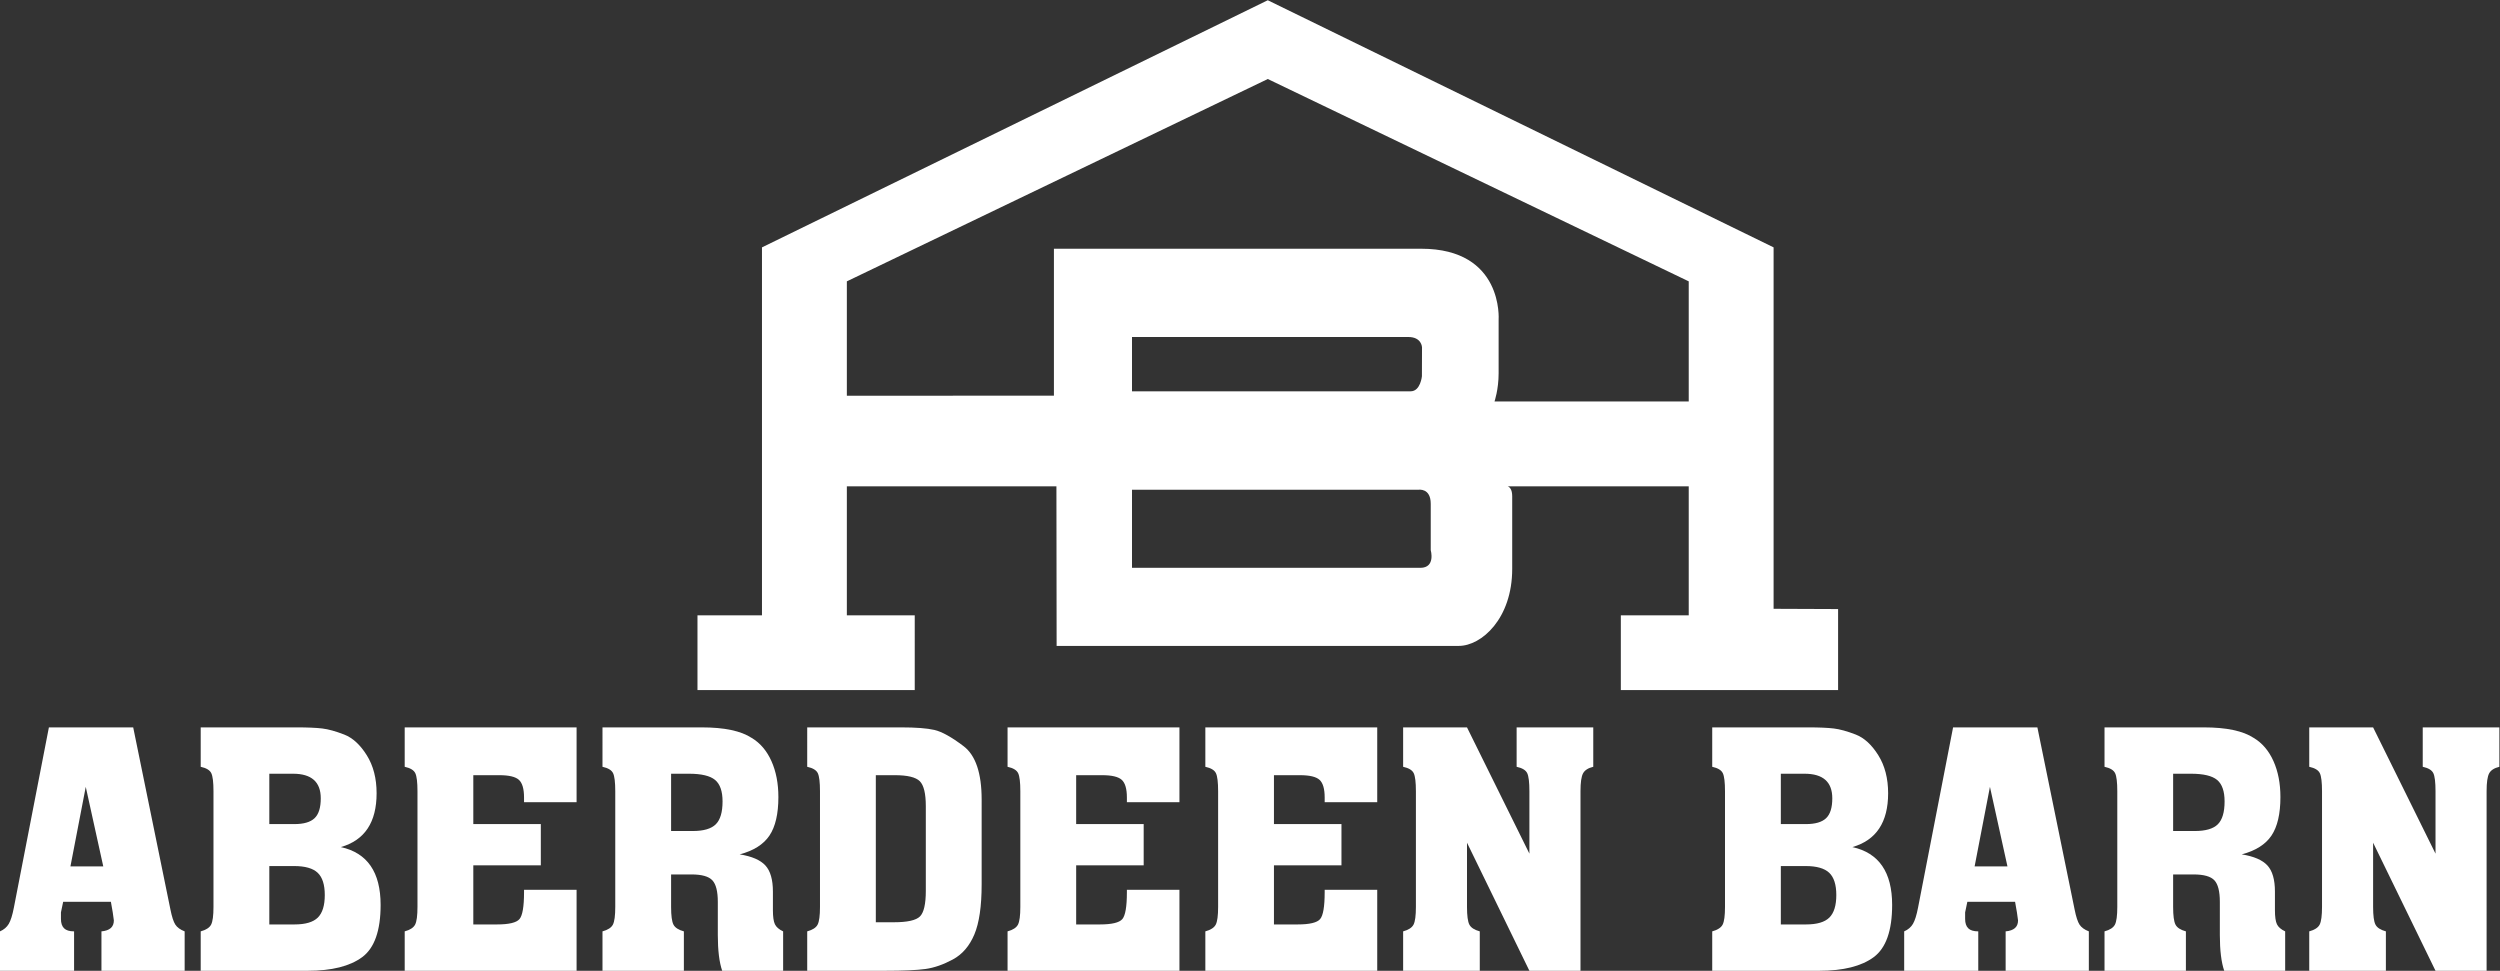 <?xml version="1.0" encoding="UTF-8" standalone="no"?>
<svg
   xmlns:dc="http://purl.org/dc/elements/1.1/"
   xmlns:cc="http://creativecommons.org/ns#"
   xmlns:rdf="http://www.w3.org/1999/02/22-rdf-syntax-ns#"
   xmlns:svg="http://www.w3.org/2000/svg"
   xmlns="http://www.w3.org/2000/svg"
   viewBox="0 0 981.68 381.2"
   height="381.2"
   width="981.68"
   xml:space="preserve"
   id="svg2"
   version="1.1"><rect x="0" y="0" width="981.68" height="381.2" fill="#333333" stroke="none"/><defs
     id="defs6" /><g
     transform="matrix(1.333,0,0,-1.333,0,381.2)"
     id="g10"><g
       transform="scale(0.1)"
       id="g12"><path
         id="path14"
         style="fill:#ffffff;fill-opacity:1;fill-rule:nonzero;stroke:none"
         d="m 3334.62,1187.01 c 0,0 803.62,0 849.3,0 45.67,0 30.7,52.15 30.7,52.15 0,0 0,89.34 0,136.55 0,47.21 -35.78,41.3 -35.78,41.3 h -844.22 z m 0,520 c 0,0 791.74,0 820.8,0 29.06,0 33.23,44.41 33.23,44.41 l 0.29,85.08 c 0,0 -0.66,30.51 -40.48,30.51 -39.81,0 -813.84,0 -813.84,0 z m 1080,210.86 c 0,0 0,-110.48 0,-157.97 0,-47.49 -12.12,-82.89 -12.12,-82.89 h 572.12 v 353.9 l -1240,596.05 -1240,-596.05 v -336.99 l 610,0.29 v 432.8 c 0,0 838.66,0 1081.92,0 243.26,0 228.08,-209.14 228.08,-209.14 z m -2170,213.14 1490,728 1490,-728 v -1064.7 l 190,-0.76 V 827.012 h -640 v 219.998 h 200 v 380 h -549.25 c 0,0 29.25,11.5 29.25,-29.46 0,-92.81 0,-101.76 0,-213.84 0,-146.07 -90.23,-226.698 -157.45,-226.698 -98.61,0 -1184.6,0 -1184.6,0 l -0.59,469.998 h -617.36 v -380 h 200 V 827.012 h -640 v 219.998 h 190 v 1084" /><path
         id="path16"
         style="fill:#ffffff;fill-opacity:1;fill-rule:nonzero;stroke:none"
         d="m 304.223,307.449 -51.602,234.34 -45.144,-234.34 z M 392.371,717.02 502.027,180.59 c 4.297,-21.488 9.133,-36.371 14.512,-44.61 5.371,-8.242 14.512,-14.878 27.41,-19.878 V 0 H 298.848 v 116.102 c 24.355,2.148 36.55,12.898 36.55,32.25 L 332.125,172 326.68,203.172 H 186.059 L 179.527,172 v -19.359 c 0,-12.18 3.036,-21.332 9.133,-27.411 6.082,-6.089 15.942,-9.128 29.563,-9.128 L 218.223,0 H 0 v 116.102 c 11.457,5 20.055,12.359 25.801,22.027 5.726,9.68 10.746,25.621 15.047,47.84 L 144.047,717.02 h 248.324" /><path
         id="path18"
         style="fill:#ffffff;fill-opacity:1;fill-rule:nonzero;stroke:none"
         d="m 793.34,308.52 v -172 h 74.176 c 32.25,0 55.179,6.761 68.8,20.289 13.606,13.543 20.426,35.613 20.426,66.25 0,30.621 -6.984,52.523 -20.961,65.703 -13.98,13.16 -37.09,19.758 -69.34,19.758 z m 0,271.968 V 432.141 h 74.176 c 27.23,0 46.933,5.769 59.125,17.32 12.175,11.559 18.277,31.039 18.277,58.5 0,48.34 -27.246,72.527 -81.699,72.527 z M 591.238,717.02 h 281.653 c 32.953,0 58.402,-1.09 76.328,-3.239 17.906,-2.152 39.402,-8.082 64.501,-17.793 25.07,-9.699 47.3,-30.019 66.65,-60.929 19.35,-30.887 29.02,-68.289 29.02,-112.118 0,-85.57 -35.12,-138.39 -105.35,-158.519 78.11,-17.152 117.18,-73.953 117.18,-170.422 0,-75.75 -18.11,-127.019 -54.29,-153.809 C 1030.73,13.379 977.168,0 906.215,0 H 591.238 v 116.102 c 15.758,4.296 25.969,10.918 30.641,19.878 4.652,8.961 6.988,26.34 6.988,52.141 v 340.77 c 0,26.519 -2.148,44.25 -6.449,53.218 -4.305,8.95 -14.699,15.223 -31.18,18.813 V 717.02" /><path
         id="path20"
         style="fill:#ffffff;fill-opacity:1;fill-rule:nonzero;stroke:none"
         d="M 1698.49,717.02 V 496.648 h -154.8 v 13.793 c 0,25.438 -5.02,42.758 -15.05,51.969 -10.05,9.192 -29.4,13.789 -58.05,13.789 h -76.33 V 432.141 h 198.88 V 310.672 H 1394.26 V 136.52 h 69.88 c 35.1,0 57.14,5.242 66.11,15.761 8.95,10.5 13.44,36.75 13.44,78.758 v 7.609 h 154.8 V 0 h -506.33 v 116.102 c 15.76,4.296 25.97,10.918 30.64,19.878 4.66,8.961 6.99,26.34 6.99,52.141 v 340.77 c 0,26.519 -2.15,44.25 -6.45,53.218 -4.3,8.95 -14.7,15.223 -31.18,18.813 V 717.02 h 506.33" /><path
         id="path22"
         style="fill:#ffffff;fill-opacity:1;fill-rule:nonzero;stroke:none"
         d="M 1976.9,580.488 V 411.719 h 63.43 c 32.25,0 54.99,6.621 68.26,19.89 13.26,13.25 19.89,35.641 19.89,67.192 0,30.09 -7.36,51.23 -22.04,63.418 -14.7,12.179 -40.31,18.269 -76.86,18.269 z M 2306.93,116.102 V 0 h -179.52 c -8.61,25.07 -12.9,60.191 -12.9,105.352 v 97.82 c 0,30.808 -5.38,51.949 -16.13,63.43 -10.75,11.449 -31.17,17.199 -61.28,17.199 h -60.2 v -95.68 c 0,-25.801 2.32,-43.18 6.99,-52.141 4.65,-8.96 14.87,-15.582 30.64,-19.878 V 0 H 1774.8 v 116.102 c 15.76,4.296 25.97,10.918 30.64,19.878 4.66,8.961 6.99,26.34 6.99,52.141 v 340.77 c 0,26.519 -2.15,44.25 -6.45,53.218 -4.3,8.95 -14.7,15.223 -31.18,18.813 V 717.02 h 292.41 c 66.65,0 115.72,-10.391 147.27,-31.168 25.08,-15.051 44.43,-37.821 58.05,-68.274 13.61,-30.457 20.42,-65.758 20.42,-105.879 0,-49.461 -8.78,-87.258 -26.33,-113.41 -17.57,-26.168 -46.77,-44.617 -87.62,-55.359 35.83,-5.758 61.1,-16.668 75.79,-32.801 14.68,-16.117 22.04,-41.75 22.04,-76.859 v -54.829 c 0,-19.339 1.96,-33.152 5.91,-41.382 3.93,-8.25 12,-15.239 24.19,-20.957" /><path
         id="path24"
         style="fill:#ffffff;fill-opacity:1;fill-rule:nonzero;stroke:none"
         d="m 2579.97,576.199 v -433.23 h 53.75 c 39.4,0 64.85,5.73 76.32,17.203 11.46,11.457 17.2,36.547 17.2,75.258 v 249.39 c 0,37.262 -5.91,61.821 -17.74,73.641 -11.82,11.82 -36.38,17.738 -73.64,17.738 z M 2415.49,188.121 v 340.77 c 0,26.519 -2.15,44.25 -6.45,53.218 -4.3,8.95 -14.69,15.223 -31.17,18.813 V 717.02 h 276.27 c 43.71,0 76.49,-2.52 98.36,-7.52 21.86,-5.02 50.53,-20.969 86.01,-47.84 35.47,-26.879 53.21,-79.379 53.21,-157.48 V 254.77 c 0,-64.5 -7.17,-113.782 -21.51,-147.809 C 2855.87,72.922 2834.74,48.379 2806.79,33.32 2778.84,18.27 2752.13,8.949 2726.7,5.371 2701.25,1.77 2660.94,0 2605.77,0 h -227.9 v 116.102 c 15.75,4.296 25.96,10.918 30.64,19.878 4.65,8.961 6.98,26.34 6.98,52.141" /><path
         id="path26"
         style="fill:#ffffff;fill-opacity:1;fill-rule:nonzero;stroke:none"
         d="M 3474.36,717.02 V 496.648 h -154.79 v 13.793 c 0,25.438 -5.03,42.758 -15.05,51.969 -10.05,9.192 -29.4,13.789 -58.06,13.789 h -76.32 V 432.141 h 198.87 V 310.672 H 3170.14 V 136.52 h 69.87 c 35.11,0 57.14,5.242 66.12,15.761 8.94,10.5 13.44,36.75 13.44,78.758 v 7.609 h 154.79 V 0 h -506.32 v 116.102 c 15.75,4.296 25.97,10.918 30.64,19.878 4.65,8.961 6.98,26.34 6.98,52.141 v 340.77 c 0,26.519 -2.15,44.25 -6.45,53.218 -4.29,8.95 -14.69,15.223 -31.17,18.813 V 717.02 h 506.32" /><path
         id="path28"
         style="fill:#ffffff;fill-opacity:1;fill-rule:nonzero;stroke:none"
         d="M 4057.01,717.02 V 496.648 H 3902.2 v 13.793 c 0,25.438 -5.02,42.758 -15.05,51.969 -10.04,9.192 -29.39,13.789 -58.04,13.789 h -76.33 V 432.141 h 198.88 V 310.672 H 3752.78 V 136.52 h 69.87 c 35.11,0 57.15,5.242 66.11,15.761 8.96,10.5 13.44,36.75 13.44,78.758 v 7.609 h 154.81 V 0 h -506.33 v 116.102 c 15.75,4.296 25.97,10.918 30.63,19.878 4.66,8.961 7,26.34 7,52.141 v 340.77 c 0,26.519 -2.15,44.25 -6.46,53.218 -4.3,8.95 -14.7,15.223 -31.17,18.813 V 717.02 h 506.33" /><path
         id="path30"
         style="fill:#ffffff;fill-opacity:1;fill-rule:nonzero;stroke:none"
         d="M 4505.28,0 4321.45,377.32 V 188.121 c 0,-25.801 2.31,-43.18 6.99,-52.141 4.65,-8.96 14.87,-15.582 30.64,-19.878 V 0 h -225.75 v 116.102 c 15.75,4.296 25.96,10.918 30.63,19.878 4.66,8.961 6.99,26.34 6.99,52.141 v 340.77 c 0,26.519 -2.15,44.25 -6.45,53.218 -4.3,8.95 -14.7,15.223 -31.17,18.813 V 717.02 h 188.12 l 183.83,-371.95 v 183.821 c 0,26.519 -2.15,44.25 -6.46,53.218 -4.29,8.95 -14.69,15.223 -31.17,18.813 V 717.02 H 4693.4 V 600.922 c -15.05,-3.59 -25.09,-10.043 -30.1,-19.352 -5.02,-9.32 -7.52,-26.879 -7.52,-52.679 V 0 h -150.5" /><path
         id="path32"
         style="fill:#ffffff;fill-opacity:1;fill-rule:nonzero;stroke:none"
         d="m 5245.94,308.52 v -172 h 74.18 c 32.25,0 55.18,6.761 68.8,20.289 13.6,13.543 20.42,35.613 20.42,66.25 0,30.621 -6.98,52.523 -20.96,65.703 -13.97,13.16 -37.09,19.758 -69.33,19.758 z m 0,271.968 V 432.141 h 74.18 c 27.23,0 46.93,5.769 59.12,17.32 12.18,11.559 18.27,31.039 18.27,58.5 0,48.34 -27.23,72.527 -81.69,72.527 z m -202.1,136.532 h 281.65 c 32.96,0 58.41,-1.09 76.33,-3.239 17.9,-2.152 39.41,-8.082 64.5,-17.793 25.08,-9.699 47.3,-30.019 66.65,-60.929 19.35,-30.887 29.03,-68.289 29.03,-112.118 0,-85.57 -35.13,-138.39 -105.35,-158.519 78.1,-17.152 117.17,-73.953 117.17,-170.422 0,-75.75 -18.11,-127.019 -54.28,-153.809 C 5483.33,13.379 5429.77,0 5358.82,0 h -314.98 v 116.102 c 15.75,4.296 25.97,10.918 30.64,19.878 4.66,8.961 6.99,26.34 6.99,52.141 v 340.77 c 0,26.519 -2.15,44.25 -6.46,53.218 -4.29,8.95 -14.69,15.223 -31.17,18.813 V 717.02" /><path
         id="path34"
         style="fill:#ffffff;fill-opacity:1;fill-rule:nonzero;stroke:none"
         d="m 5913.52,307.449 -51.6,234.34 -45.15,-234.34 z m 88.15,409.571 109.65,-536.43 c 4.3,-21.488 9.13,-36.371 14.51,-44.61 5.38,-8.242 14.52,-14.878 27.42,-19.878 V 0 h -245.1 v 116.102 c 24.35,2.148 36.54,12.898 36.54,32.25 l -3.27,23.648 -5.44,31.172 H 5795.36 L 5788.82,172 v -19.359 c 0,-12.18 3.04,-21.332 9.13,-27.411 6.09,-6.089 15.95,-9.128 29.57,-9.128 V 0 h -218.23 v 116.102 c 11.46,5 20.06,12.359 25.8,22.027 5.74,9.68 10.75,25.621 15.05,47.84 l 103.2,531.051 h 248.33" /><path
         id="path36"
         style="fill:#ffffff;fill-opacity:1;fill-rule:nonzero;stroke:none"
         d="M 6401.56,580.488 V 411.719 h 63.43 c 32.24,0 54.99,6.621 68.26,19.89 13.25,13.25 19.88,35.641 19.88,67.192 0,30.09 -7.35,51.23 -22.03,63.418 -14.7,12.179 -40.31,18.269 -76.87,18.269 z M 6731.59,116.102 V 0 h -179.53 c -8.6,25.07 -12.9,60.191 -12.9,105.352 v 97.82 c 0,30.808 -5.38,51.949 -16.13,63.43 -10.75,11.449 -31.17,17.199 -61.27,17.199 h -60.2 v -95.68 c 0,-25.801 2.31,-43.18 6.99,-52.141 4.65,-8.96 14.86,-15.582 30.63,-19.878 V 0 h -239.72 v 116.102 c 15.75,4.296 25.96,10.918 30.63,19.878 4.66,8.961 6.99,26.34 6.99,52.141 v 340.77 c 0,26.519 -2.14,44.25 -6.45,53.218 -4.3,8.95 -14.7,15.223 -31.17,18.813 V 717.02 h 292.4 c 66.65,0 115.73,-10.391 147.28,-31.168 25.07,-15.051 44.42,-37.821 58.04,-68.274 13.61,-30.457 20.43,-65.758 20.43,-105.879 0,-49.461 -8.79,-87.258 -26.34,-113.41 -17.56,-26.168 -46.76,-44.617 -87.61,-55.359 35.83,-5.758 61.09,-16.668 75.79,-32.801 14.68,-16.117 22.03,-41.75 22.03,-76.859 v -54.829 c 0,-19.339 1.97,-33.152 5.92,-41.382 3.92,-8.25 11.99,-15.239 24.19,-20.957" /><path
         id="path38"
         style="fill:#ffffff;fill-opacity:1;fill-rule:nonzero;stroke:none"
         d="M 7174.48,0 6990.65,377.32 V 188.121 c 0,-25.801 2.31,-43.18 6.99,-52.141 4.65,-8.96 14.86,-15.582 30.64,-19.878 V 0 h -225.76 v 116.102 c 15.76,4.296 25.97,10.918 30.64,19.878 4.66,8.961 6.99,26.34 6.99,52.141 v 340.77 c 0,26.519 -2.15,44.25 -6.45,53.218 -4.3,8.95 -14.7,15.223 -31.18,18.813 V 717.02 h 188.13 l 183.83,-371.95 v 183.821 c 0,26.519 -2.15,44.25 -6.46,53.218 -4.29,8.95 -14.69,15.223 -31.17,18.813 V 717.02 H 7362.6 V 600.922 c -15.05,-3.59 -25.1,-10.043 -30.1,-19.352 -5.02,-9.32 -7.52,-26.879 -7.52,-52.679 V 0 h -150.5" /></g></g></svg>